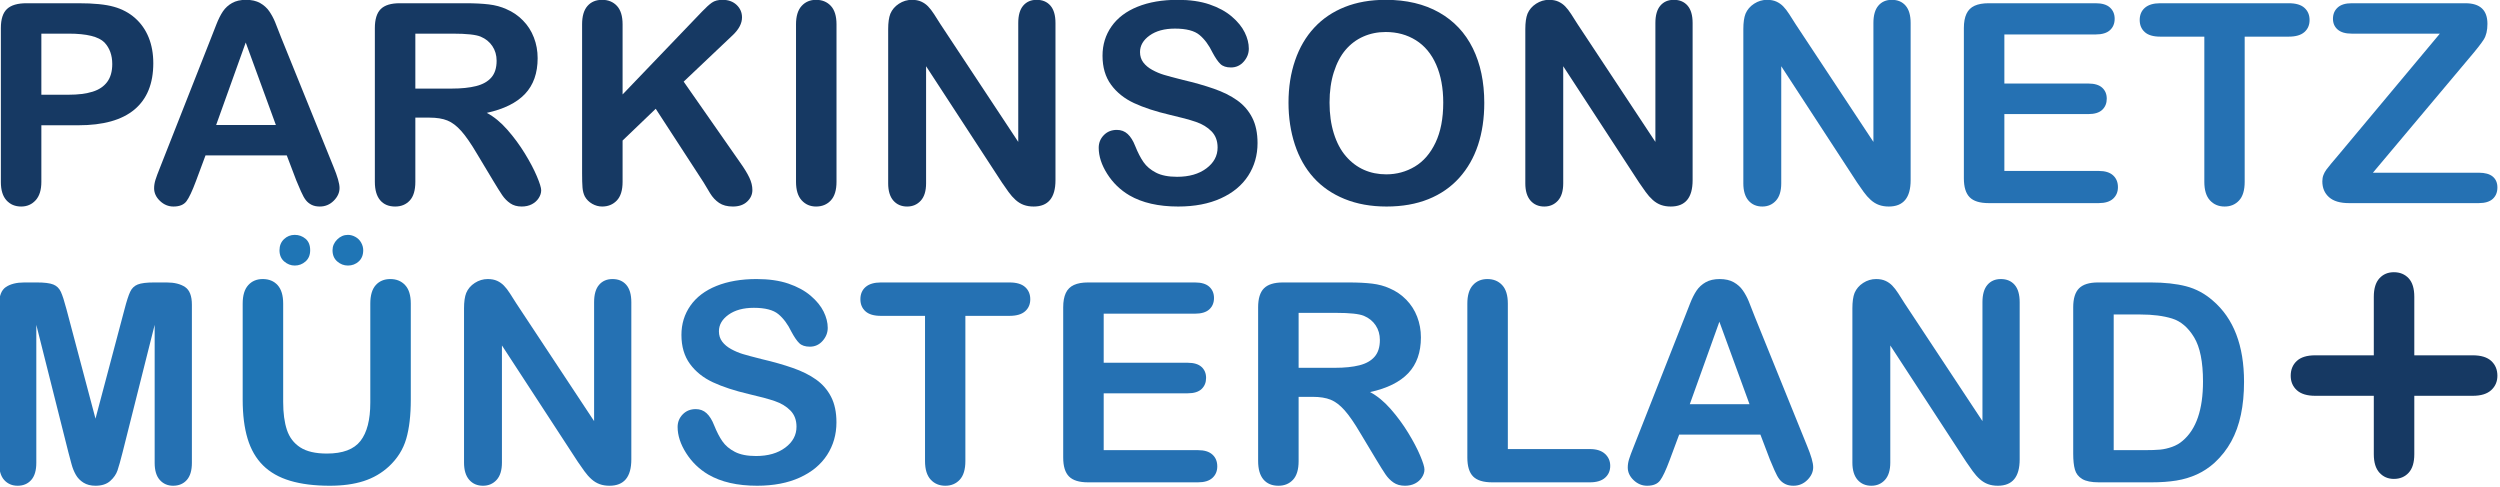 <?xml version="1.0" encoding="UTF-8" standalone="no"?>
<!DOCTYPE svg PUBLIC "-//W3C//DTD SVG 1.1//EN" "http://www.w3.org/Graphics/SVG/1.1/DTD/svg11.dtd">
<svg width="100%" height="100%" viewBox="0 0 4779 930" version="1.1" xmlns="http://www.w3.org/2000/svg" xmlns:xlink="http://www.w3.org/1999/xlink" xml:space="preserve" xmlns:serif="http://www.serif.com/" style="fill-rule:evenodd;clip-rule:evenodd;stroke-linejoin:round;stroke-miterlimit:2;">
    <g transform="matrix(1,0,0,1,-3042.1,-1001.46)">
        <g transform="matrix(1,0,0,1,-281.206,-119.331)">
            <g transform="matrix(0.737,0,0,0.737,754.419,627.39)">
                <g>
                    <g>
                        <path d="M3663.63,756.729L3592.88,756.729L3592.88,915.167L3663.63,915.167C3688.37,915.167 3709.06,912.58 3725.66,907.372C3742.31,902.198 3754.98,893.709 3763.68,881.92C3772.41,870.132 3776.77,854.698 3776.77,835.601C3776.77,812.736 3770.07,794.108 3756.62,779.716C3741.55,764.403 3710.52,756.729 3663.63,756.729ZM3689.06,994.386L3592.88,994.386L3592.88,1141.14C3592.88,1162.13 3587.95,1178.03 3578.06,1188.87C3568.13,1199.72 3555.66,1205.15 3540.54,1205.15C3524.74,1205.15 3512.02,1199.79 3502.38,1189.06C3492.71,1178.33 3487.85,1162.6 3487.85,1141.85L3487.85,742.233C3487.85,719.143 3493.18,702.632 3503.79,692.736C3514.38,682.823 3531.23,677.875 3554.36,677.875L3689.06,677.875C3728.93,677.875 3759.55,680.931 3781.01,687.059C3802.24,692.962 3820.59,702.754 3836.03,716.417C3851.46,730.097 3863.18,746.816 3871.22,766.625C3879.2,786.434 3883.21,808.726 3883.21,833.483C3883.21,886.278 3866.93,926.296 3834.43,953.535C3801.89,980.775 3753.44,994.386 3689.06,994.386Z" style="fill:rgb(22,57,99);fill-rule:nonzero;"/>
                    </g>
                    <g>
                        <path d="M4046.24,993.674L4201.14,993.674L4122.96,779.716L4046.24,993.674ZM4254.16,1137.62L4229.42,1072.53L4018.65,1072.53L3993.91,1139.02C3984.23,1164.96 3976,1182.46 3969.16,1191.54C3962.3,1200.6 3951.1,1205.15 3935.56,1205.15C3922.37,1205.15 3910.68,1200.31 3900.55,1190.65C3890.39,1180.97 3885.32,1170.01 3885.32,1157.75C3885.32,1150.69 3886.52,1143.36 3888.86,1135.83C3891.22,1128.29 3895.11,1117.81 3900.55,1104.35L4033.15,767.702C4036.92,758.049 4041.45,746.417 4046.78,732.875C4052.07,719.316 4057.73,708.049 4063.74,699.09C4069.76,690.132 4077.66,682.893 4087.45,677.354C4097.23,671.799 4109.3,669.021 4123.69,669.021C4138.29,669.021 4150.51,671.799 4160.3,677.354C4170.08,682.893 4177.98,690.011 4184,698.726C4189.97,707.459 4195.06,716.834 4199.17,726.851C4203.31,736.868 4208.57,750.254 4214.92,766.99L4350.39,1101.52C4360.96,1126.99 4366.29,1145.51 4366.29,1157.06C4366.29,1169.07 4361.26,1180.1 4351.26,1190.1C4341.22,1200.13 4329.14,1205.15 4315.01,1205.15C4306.74,1205.15 4299.68,1203.66 4293.77,1200.72C4287.91,1197.77 4282.94,1193.76 4278.95,1188.69C4274.94,1183.64 4270.61,1175.84 4266.01,1165.36C4261.45,1154.87 4257.49,1145.62 4254.16,1137.62Z" style="fill:rgb(22,57,99);fill-rule:nonzero;"/>
                    </g>
                    <g>
                        <path d="M4659.81,756.729L4562.9,756.729L4562.9,899.247L4657,899.247C4682.22,899.247 4703.42,897.059 4720.63,892.702C4737.85,888.344 4751.01,880.914 4760.07,870.427C4769.17,859.941 4773.7,845.497 4773.7,827.094C4773.7,812.736 4770.03,800.045 4762.71,789.091C4755.42,778.136 4745.28,769.941 4732.31,764.507C4720.05,759.334 4695.89,756.729 4659.81,756.729ZM4599.69,974.577L4562.9,974.577L4562.9,1141.14C4562.9,1163.07 4558.09,1179.21 4548.4,1189.58C4538.77,1199.96 4526.16,1205.15 4510.57,1205.15C4493.82,1205.15 4480.89,1199.72 4471.68,1188.87C4462.48,1178.03 4457.88,1162.13 4457.88,1141.14L4457.88,742.233C4457.88,719.611 4462.95,703.222 4473.09,693.084C4483.25,682.945 4499.62,677.875 4522.24,677.875L4693.06,677.875C4716.65,677.875 4736.79,678.882 4753.54,680.879C4770.28,682.893 4785.36,686.955 4798.77,693.084C4815.09,699.924 4829.43,709.698 4841.89,722.424C4854.44,735.15 4863.94,749.959 4870.38,766.816C4876.91,783.657 4880.11,801.538 4880.11,820.393C4880.11,859.056 4869.22,889.941 4847.41,913.032C4825.59,936.157 4792.53,952.528 4748.21,962.198C4766.84,972.094 4784.64,986.712 4801.6,1006.05C4818.56,1025.38 4833.72,1045.95 4847.05,1067.75C4860.38,1089.56 4870.75,1109.25 4878.14,1126.8C4885.61,1144.39 4889.31,1156.47 4889.31,1163.07C4889.31,1169.91 4887.14,1176.68 4882.78,1183.4C4878.44,1190.1 4872.48,1195.41 4864.95,1199.32C4857.34,1203.2 4848.65,1205.15 4838.78,1205.15C4826.96,1205.15 4817.03,1202.37 4809.06,1196.83C4801.03,1191.3 4794.13,1184.26 4788.33,1175.79C4782.57,1167.3 4774.74,1154.8 4764.84,1138.31L4722.78,1068.29C4707.66,1042.6 4694.17,1023.03 4682.29,1009.58C4670.36,996.157 4658.3,986.955 4646.01,982.007C4633.75,977.059 4618.32,974.577 4599.69,974.577Z" style="fill:rgb(22,57,99);fill-rule:nonzero;"/>
                    </g>
                    <g>
                        <path d="M5100.45,732.684L5100.45,914.455L5306.6,699.438C5316.53,689.073 5324.93,681.399 5331.89,676.452C5338.85,671.504 5348.09,669.021 5359.65,669.021C5374.74,669.021 5386.94,673.448 5396.27,682.285C5405.57,691.139 5410.21,701.92 5410.21,714.663C5410.21,729.976 5402.31,745.184 5386.54,760.271L5258.87,881.209L5405.97,1091.97C5416.34,1106.61 5424.13,1119.39 5429.32,1130.34C5434.5,1141.3 5437.1,1151.97 5437.1,1162.36C5437.1,1173.9 5432.57,1183.92 5423.47,1192.41C5414.43,1200.9 5402.1,1205.15 5386.54,1205.15C5371.91,1205.15 5360.02,1202.01 5350.82,1195.78C5341.61,1189.53 5333.85,1181.23 5327.48,1170.84C5321.09,1160.48 5315.43,1151.04 5310.52,1142.56L5186.39,951.591L5100.45,1033.99L5100.45,1141.14C5100.45,1162.84 5095.48,1178.92 5085.59,1189.4C5075.69,1199.89 5062.93,1205.15 5047.4,1205.15C5038.44,1205.15 5029.81,1202.79 5021.58,1198.08C5013.33,1193.34 5006.94,1186.99 5002.48,1178.99C4999.18,1172.39 4997.2,1164.72 4996.48,1155.98C4995.74,1147.27 4995.41,1134.65 4995.41,1118.15L4995.41,732.684C4995.41,711.469 5000.05,695.566 5009.37,684.941C5018.7,674.334 5031.37,669.021 5047.4,669.021C5063.19,669.021 5075.99,674.281 5085.78,684.768C5095.55,695.271 5100.45,711.226 5100.45,732.684Z" style="fill:rgb(22,57,99);fill-rule:nonzero;"/>
                    </g>
                    <g>
                        <path d="M5550.27,1141.14L5550.27,732.685C5550.27,711.47 5555.13,695.567 5564.77,684.942C5574.44,674.335 5586.94,669.022 5602.27,669.022C5618.05,669.022 5630.82,674.282 5640.62,684.769C5650.41,695.272 5655.3,711.227 5655.3,732.685L5655.3,1141.14C5655.3,1162.6 5650.41,1178.62 5640.62,1189.23C5630.82,1199.84 5618.05,1205.15 5602.27,1205.15C5587.16,1205.15 5574.73,1199.79 5564.94,1189.06C5555.17,1178.33 5550.27,1162.36 5550.27,1141.14Z" style="fill:rgb(22,57,99);fill-rule:nonzero;"/>
                    </g>
                    <g>
                        <path d="M5924.76,731.99L6126.7,1037.53L6126.7,729.16C6126.7,709.108 6130.98,694.09 6139.6,684.073C6148.18,674.056 6159.83,669.021 6174.43,669.021C6189.5,669.021 6201.43,674.056 6210.16,684.073C6218.86,694.09 6223.25,709.108 6223.25,729.16L6223.25,1136.89C6223.25,1182.41 6204.36,1205.15 6166.64,1205.15C6157.21,1205.15 6148.74,1203.78 6141.2,1201.07C6133.65,1198.36 6126.58,1194.07 6119.95,1188.17C6113.35,1182.27 6107.23,1175.39 6101.58,1167.49C6095.92,1159.59 6090.26,1151.5 6084.62,1143.26L5887.64,841.261L5887.64,1145.01C5887.64,1164.82 5883.04,1179.82 5873.84,1189.94C5864.65,1200.06 5852.85,1205.15 5838.49,1205.15C5823.63,1205.15 5811.7,1200.01 5802.76,1189.77C5793.81,1179.51 5789.31,1164.59 5789.31,1145.01L5789.31,745.063C5789.31,728.084 5791.2,714.768 5794.97,705.115C5799.46,694.49 5806.9,685.827 5817.26,679.108C5827.62,672.406 5838.82,669.021 5850.85,669.021C5860.28,669.021 5868.35,670.566 5875.07,673.639C5881.81,676.695 5887.68,680.827 5892.75,686C5897.83,691.191 5903.01,697.91 5908.34,706.156C5913.63,714.42 5919.1,723.031 5924.76,731.99Z" style="fill:rgb(22,57,99);fill-rule:nonzero;"/>
                    </g>
                    <g>
                        <path d="M6747.35,1040.69C6747.35,1072.06 6739.28,1100.24 6723.15,1125.22C6706.99,1150.22 6683.34,1169.77 6652.21,1183.92C6621.12,1198.09 6584.19,1205.15 6541.53,1205.15C6490.39,1205.15 6448.17,1195.48 6414.94,1176.16C6391.34,1162.24 6372.21,1143.68 6357.45,1120.45C6342.73,1097.24 6335.39,1074.65 6335.39,1052.72C6335.39,1040 6339.8,1029.09 6348.62,1020.01C6357.45,1010.95 6368.72,1006.4 6382.38,1006.4C6393.48,1006.4 6402.87,1009.94 6410.51,1017.01C6418.17,1024.08 6424.73,1034.58 6430.16,1048.49C6436.76,1065 6443.86,1078.78 6451.53,1089.86C6459.19,1100.95 6469.99,1110.08 6483.91,1117.25C6497.78,1124.46 6516.08,1128.05 6538.7,1128.05C6569.83,1128.05 6595.09,1120.81 6614.56,1106.3C6634.02,1091.8 6643.74,1073.71 6643.74,1052.03C6643.74,1034.81 6638.48,1020.85 6628.01,1010.12C6617.49,999.388 6603.95,991.193 6587.33,985.534C6570.7,979.874 6548.5,973.867 6520.65,967.513C6483.43,958.798 6452.23,948.589 6427.14,936.923C6402.04,925.238 6382.11,909.336 6367.38,889.162C6352.63,869.023 6345.28,843.971 6345.28,814.023C6345.28,785.499 6353.03,760.169 6368.62,737.999C6384.17,715.846 6406.67,698.797 6436.13,686.905C6465.63,674.995 6500.28,669.023 6540.11,669.023C6571.93,669.023 6599.49,672.981 6622.71,680.881C6645.91,688.78 6665.2,699.283 6680.53,712.356C6695.86,725.447 6707.06,739.179 6714.12,753.554C6721.19,767.929 6724.73,781.957 6724.73,795.638C6724.73,808.138 6720.32,819.388 6711.47,829.405C6702.63,839.422 6691.6,844.44 6678.37,844.44C6666.38,844.44 6657.21,841.436 6650.98,835.412C6644.75,829.405 6637.98,819.561 6630.65,805.881C6621.22,786.332 6609.92,771.054 6596.69,760.082C6583.5,749.127 6562.3,743.658 6533.04,743.658C6505.94,743.658 6484.09,749.613 6467.45,761.506C6450.82,773.415 6442.52,787.738 6442.52,804.475C6442.52,814.856 6445.34,823.797 6451,831.367C6456.65,838.902 6464.45,845.395 6474.33,850.811C6484.23,856.228 6494.28,860.464 6504.42,863.52C6514.54,866.61 6531.27,871.089 6554.61,876.975C6583.86,883.797 6610.32,891.367 6634.02,899.613C6657.71,907.843 6677.87,917.877 6694.47,929.666C6711.1,941.454 6724.09,956.367 6733.39,974.388C6742.72,992.443 6747.35,1014.53 6747.35,1040.69Z" style="fill:rgb(22,57,99);fill-rule:nonzero;"/>
                    </g>
                    <g>
                        <path d="M7229.02,935.671C7229.02,897.719 7222.89,864.837 7210.64,837.007C7198.4,809.195 7180.88,788.153 7158.12,773.882C7135.36,759.611 7109.26,752.493 7079.8,752.493C7058.83,752.493 7039.44,756.452 7021.64,764.334C7003.81,772.233 6988.52,783.743 6975.65,798.813C6962.82,813.9 6952.67,833.17 6945.24,856.643C6937.81,880.098 6934.11,906.434 6934.11,935.671C6934.11,965.15 6937.81,991.782 6945.24,1015.6C6952.67,1039.4 6963.13,1059.16 6976.69,1074.84C6990.25,1090.51 7005.84,1102.23 7023.38,1110.01C7040.95,1117.81 7060.24,1121.68 7081.23,1121.68C7108.08,1121.68 7132.79,1114.98 7155.31,1101.52C7177.81,1088.08 7195.74,1067.36 7209.06,1039.28C7222.39,1011.23 7229.02,976.695 7229.02,935.671ZM7079.8,669.021C7133.55,669.021 7179.7,679.941 7218.26,701.729C7256.78,723.552 7285.95,754.559 7305.77,794.75C7325.57,834.941 7335.46,882.146 7335.46,936.365C7335.46,976.452 7330.06,1012.88 7319.23,1045.65C7308.34,1078.43 7292.08,1106.83 7270.41,1130.88C7248.73,1154.92 7222.09,1173.33 7190.5,1186.05C7158.88,1198.78 7122.72,1205.15 7081.9,1205.15C7041.35,1205.15 7005.08,1198.61 6973,1185.51C6940.93,1172.44 6914.18,1153.99 6892.72,1130.18C6871.26,1106.37 6855.06,1077.72 6844.09,1044.25C6833.13,1010.76 6827.67,974.577 6827.67,935.671C6827.67,895.827 6833.36,859.282 6844.8,826.052C6856.23,792.788 6872.79,764.507 6894.51,741.174C6916.17,717.823 6942.6,699.976 6973.73,687.597C7004.82,675.219 7040.2,669.021 7079.8,669.021Z" style="fill:rgb(22,57,99);fill-rule:nonzero;"/>
                    </g>
                    <g>
                        <path d="M7577.33,731.99L7779.28,1037.53L7779.28,729.16C7779.28,709.108 7783.56,694.09 7792.17,684.073C7800.77,674.056 7812.4,669.021 7827.02,669.021C7842.09,669.021 7854.02,674.056 7862.75,684.073C7871.45,694.09 7875.84,709.108 7875.84,729.16L7875.84,1136.89C7875.84,1182.41 7856.95,1205.15 7819.22,1205.15C7809.8,1205.15 7801.31,1203.78 7793.77,1201.07C7786.24,1198.36 7779.17,1194.07 7772.54,1188.17C7765.94,1182.27 7759.81,1175.39 7754.17,1167.49C7748.51,1159.59 7742.85,1151.5 7737.21,1143.26L7540.23,841.261L7540.23,1145.01C7540.23,1164.82 7535.63,1179.82 7526.41,1189.94C7517.24,1200.06 7505.44,1205.15 7491.08,1205.15C7476.22,1205.15 7464.29,1200.01 7455.35,1189.77C7446.39,1179.51 7441.9,1164.59 7441.9,1145.01L7441.9,745.063C7441.9,728.084 7443.79,714.768 7447.56,705.115C7452.05,694.49 7459.48,685.827 7469.85,679.108C7480.21,672.406 7491.41,669.021 7503.44,669.021C7512.87,669.021 7520.94,670.566 7527.64,673.639C7534.4,676.695 7540.26,680.827 7545.33,686C7550.4,691.191 7555.59,697.91 7560.92,706.156C7566.2,714.42 7571.69,723.031 7577.33,731.99Z" style="fill:rgb(22,57,99);fill-rule:nonzero;"/>
                    </g>
                    <g>
                        <path d="M8142.84,731.99L8344.78,1037.53L8344.78,729.16C8344.78,709.108 8349.06,694.09 8357.67,684.073C8366.26,674.056 8377.91,669.021 8392.51,669.021C8407.58,669.021 8419.51,674.056 8428.24,684.073C8436.92,694.09 8441.33,709.108 8441.33,729.16L8441.33,1136.89C8441.33,1182.41 8422.44,1205.15 8384.7,1205.15C8375.29,1205.15 8366.8,1203.78 8359.28,1201.07C8351.73,1198.36 8344.65,1194.07 8338.03,1188.17C8331.43,1182.27 8325.31,1175.39 8319.65,1167.49C8314,1159.59 8308.34,1151.5 8302.68,1143.26L8105.72,841.261L8105.72,1145.01C8105.72,1164.82 8101.12,1179.82 8091.92,1189.94C8082.74,1200.06 8070.93,1205.15 8056.57,1205.15C8041.71,1205.15 8029.8,1200.01 8020.84,1189.77C8011.89,1179.51 8007.39,1164.59 8007.39,1145.01L8007.39,745.063C8007.39,728.084 8009.28,714.768 8013.05,705.115C8017.55,694.49 8024.98,685.827 8035.34,679.108C8045.7,672.406 8056.9,669.021 8068.93,669.021C8078.36,669.021 8086.43,670.566 8093.15,673.639C8099.89,676.695 8105.76,680.827 8110.83,686C8115.91,691.191 8121.09,697.91 8126.42,706.156C8131.71,714.42 8137.18,723.031 8142.84,731.99Z" style="fill:rgb(37,113,179);fill-rule:nonzero;"/>
                    </g>
                    <g>
                        <path d="M8921.03,758.847L8684.43,758.847L8684.43,886.157L8902.28,886.157C8918.31,886.157 8930.27,889.768 8938.17,896.955C8946.07,904.16 8950.02,913.622 8950.02,925.427C8950.02,937.198 8946.13,946.816 8938.36,954.247C8930.56,961.66 8918.57,965.375 8902.28,965.375L8684.43,965.375L8684.43,1112.84L8929.14,1112.84C8945.67,1112.84 8958.1,1116.68 8966.48,1124.35C8974.85,1132.01 8979.02,1142.2 8979.02,1154.92C8979.02,1167.18 8974.85,1177.15 8966.48,1184.82C8958.1,1192.48 8945.67,1196.3 8929.14,1196.3L8643.77,1196.3C8620.91,1196.3 8604.45,1191.23 8594.45,1181.11C8584.4,1170.97 8579.4,1154.58 8579.4,1131.94L8579.4,742.233C8579.4,727.146 8581.66,714.82 8586.15,705.271C8590.6,695.74 8597.63,688.778 8607.16,684.42C8616.74,680.045 8628.91,677.875 8643.77,677.875L8921.03,677.875C8937.77,677.875 8950.2,681.59 8958.32,689.021C8966.48,696.452 8970.53,706.156 8970.53,718.188C8970.53,730.445 8966.48,740.288 8958.32,747.719C8950.2,755.15 8937.77,758.847 8921.03,758.847Z" style="fill:rgb(37,113,179);fill-rule:nonzero;"/>
                    </g>
                    <g>
                        <path d="M9422.33,764.507L9307.76,764.507L9307.76,1141.14C9307.76,1162.84 9302.94,1178.92 9293.27,1189.4C9283.6,1199.89 9271.1,1205.15 9255.8,1205.15C9240.21,1205.15 9227.52,1199.84 9217.78,1189.23C9207.99,1178.62 9203.09,1162.6 9203.09,1141.14L9203.09,764.507L9088.49,764.507C9070.59,764.507 9057.26,760.566 9048.56,752.667C9039.83,744.768 9035.47,734.334 9035.47,721.365C9035.47,707.927 9040,697.32 9049.07,689.542C9058.16,681.764 9071.29,677.875 9088.49,677.875L9422.33,677.875C9440.49,677.875 9454,681.868 9462.85,689.906C9471.69,697.91 9476.08,708.413 9476.08,721.365C9476.08,734.334 9471.62,744.768 9462.66,752.667C9453.68,760.566 9440.26,764.507 9422.33,764.507Z" style="fill:rgb(37,113,179);fill-rule:nonzero;"/>
                    </g>
                    <g>
                        <path d="M9547.73,1075.36L9814,756.731L9585.19,756.731C9569.19,756.731 9557.07,753.207 9548.96,746.124C9540.8,739.058 9536.74,729.735 9536.74,718.19C9536.74,706.158 9540.8,696.454 9548.96,689.023C9557.07,681.592 9569.19,677.877 9585.19,677.877L9880.14,677.877C9918.34,677.877 9937.4,695.672 9937.4,731.28C9937.4,748.242 9934.26,761.818 9927.87,771.94C9921.5,782.096 9908.67,798.468 9889.31,821.106L9640.37,1117.44L9914.8,1117.44C9931.06,1117.44 9943.2,1120.81 9951.22,1127.51C9959.22,1134.23 9963.25,1143.61 9963.25,1155.64C9963.25,1168.14 9959.22,1178.03 9951.22,1185.34C9943.2,1192.65 9931.06,1196.3 9914.8,1196.3L9578.13,1196.3C9555.26,1196.3 9538.06,1191.18 9526.5,1180.92C9514.93,1170.65 9509.17,1156.92 9509.17,1139.74C9509.17,1133.83 9510.11,1128.4 9512,1123.45C9513.88,1118.5 9516.41,1113.85 9519.6,1109.49C9522.8,1105.12 9527.21,1099.6 9532.87,1092.86C9538.53,1086.14 9543.49,1080.31 9547.73,1075.36Z" style="fill:rgb(37,113,179);fill-rule:nonzero;"/>
                    </g>
                </g>
            </g>
        </g>
        <g transform="matrix(1,0,0,1,-281.206,-119.331)">
            <g transform="matrix(0.737,0,0,0.737,754.419,627.39)">
                <g>
                    <g>
                        <path d="M3662.9,1842.37L3579.79,1512.07L3579.79,1869.96C3579.79,1889.75 3575.37,1904.61 3566.53,1914.51C3557.73,1924.42 3545.97,1929.37 3531.37,1929.37C3517.21,1929.37 3505.68,1924.47 3496.68,1914.7C3487.74,1904.9 3483.28,1889.99 3483.28,1869.96L3483.28,1459.73C3483.28,1437.11 3489.15,1421.85 3500.92,1413.95C3512.74,1406.05 3528.65,1402.09 3548.7,1402.09L3581.2,1402.09C3600.78,1402.09 3614.98,1403.86 3623.82,1407.4C3632.67,1410.95 3639.24,1417.3 3643.47,1426.5C3647.71,1435.68 3652.53,1450.65 3657.97,1471.41L3733.28,1755.37L3808.63,1471.41C3814.01,1450.65 3818.86,1435.68 3823.13,1426.5C3827.35,1417.3 3833.89,1410.95 3842.73,1407.4C3851.58,1403.86 3865.78,1402.09 3885.33,1402.09L3917.9,1402.09C3937.9,1402.09 3953.82,1406.05 3965.63,1413.95C3977.41,1421.85 3983.32,1437.11 3983.32,1459.73L3983.32,1869.96C3983.32,1889.75 3978.89,1904.61 3970.05,1914.51C3961.22,1924.42 3949.36,1929.37 3934.5,1929.37C3920.57,1929.37 3909.17,1924.42 3900.21,1914.51C3891.22,1904.61 3886.75,1889.75 3886.75,1869.96L3886.75,1512.07L3803.66,1842.37C3798.23,1863.83 3793.8,1879.58 3790.4,1889.58C3787,1899.61 3780.68,1908.74 3771.48,1916.99C3762.28,1925.23 3749.55,1929.37 3733.28,1929.37C3721.03,1929.37 3710.66,1926.73 3702.15,1921.41C3693.66,1916.1 3687.07,1909.33 3682.36,1901.09C3677.64,1892.82 3673.91,1883.69 3671.23,1873.65C3668.51,1863.64 3665.73,1853.22 3662.9,1842.37Z" style="fill:rgb(37,113,179);fill-rule:nonzero;"/>
                    </g>
                    <g>
                        <path d="M4388.08,1278.67C4394.68,1278.67 4401.15,1280.46 4407.51,1283.98C4413.88,1287.52 4418.84,1292.47 4422.37,1298.84C4425.91,1305.21 4427.7,1311.8 4427.7,1318.62C4427.7,1330.89 4423.78,1340.55 4416.01,1347.65C4408.24,1354.71 4398.91,1358.24 4388.08,1358.24C4377.68,1358.24 4368.43,1354.71 4360.32,1347.65C4352.16,1340.55 4348.1,1330.89 4348.1,1318.62C4348.1,1308.03 4352.12,1298.72 4360.13,1290.7C4368.15,1282.7 4377.45,1278.67 4388.08,1278.67ZM4250.15,1358.24C4240.02,1358.24 4230.89,1354.71 4222.73,1347.65C4214.62,1340.55 4210.53,1330.89 4210.53,1318.62C4210.53,1306.85 4214.43,1297.25 4222.19,1289.82C4229.99,1282.39 4239.3,1278.67 4250.15,1278.67C4260.75,1278.67 4270.08,1282.06 4278.08,1288.76C4286.08,1295.48 4290.11,1305.44 4290.11,1318.62C4290.11,1330.89 4286.08,1340.55 4278.08,1347.65C4270.08,1354.71 4260.75,1358.24 4250.15,1358.24ZM4115.06,1706.22L4115.06,1456.92C4115.06,1435.68 4119.85,1419.78 4129.38,1409.16C4138.95,1398.57 4151.48,1393.25 4167.04,1393.25C4183.31,1393.25 4196.2,1398.57 4205.77,1409.16C4215.3,1419.78 4220.09,1435.68 4220.09,1456.92L4220.09,1711.88C4220.09,1740.88 4223.32,1765.09 4229.8,1784.54C4236.29,1804.02 4247.78,1819.11 4264.31,1829.83C4280.81,1840.56 4303.88,1845.89 4333.6,1845.89C4374.62,1845.89 4403.62,1835.01 4420.58,1813.18C4437.58,1791.4 4446.07,1758.32 4446.07,1714L4446.07,1456.92C4446.07,1435.46 4450.77,1419.49 4460.2,1409C4469.62,1398.5 4482.23,1393.25 4498.05,1393.25C4513.84,1393.25 4526.64,1398.5 4536.41,1409C4546.2,1419.49 4551.1,1435.46 4551.1,1456.92L4551.1,1706.22C4551.1,1746.78 4547.14,1780.62 4539.24,1807.72C4531.34,1834.85 4516.45,1858.64 4494.52,1879.16C4475.63,1896.61 4453.7,1909.33 4428.74,1917.33C4403.74,1925.36 4374.52,1929.37 4341.03,1929.37C4301.2,1929.37 4266.88,1925.06 4238.15,1916.47C4209.36,1907.86 4185.91,1894.54 4167.77,1876.48C4149.61,1858.46 4136.26,1835.37 4127.78,1807.19C4119.3,1779.02 4115.06,1745.37 4115.06,1706.22Z" style="fill:rgb(31,117,181);fill-rule:nonzero;"/>
                    </g>
                    <g>
                        <path d="M4824.62,1456.21L5026.56,1761.75L5026.56,1453.38C5026.56,1433.35 5030.84,1418.31 5039.46,1408.29C5048.04,1398.28 5059.69,1393.26 5074.29,1393.26C5089.36,1393.26 5101.29,1398.28 5110.02,1408.29C5118.72,1418.31 5123.11,1433.35 5123.11,1453.38L5123.11,1861.11C5123.11,1906.63 5104.22,1929.37 5066.49,1929.37C5057.07,1929.37 5048.6,1928.02 5041.06,1925.29C5033.51,1922.6 5026.44,1918.29 5019.81,1912.39C5013.21,1906.51 5007.09,1899.61 5001.44,1891.71C4995.78,1883.82 4990.12,1875.72 4984.48,1867.5L4787.5,1565.48L4787.5,1869.25C4787.5,1889.06 4782.9,1904.04 4773.73,1914.16C4764.52,1924.3 4752.71,1929.37 4738.35,1929.37C4723.49,1929.37 4711.56,1924.25 4702.62,1913.99C4693.66,1903.73 4689.17,1888.82 4689.17,1869.25L4689.17,1469.3C4689.17,1452.3 4691.06,1438.99 4694.86,1429.34C4699.32,1418.71 4706.76,1410.05 4717.12,1403.33C4727.48,1396.63 4738.72,1393.26 4750.71,1393.26C4760.14,1393.26 4768.21,1394.8 4774.97,1397.86C4781.67,1400.91 4787.54,1405.05 4792.61,1410.24C4797.69,1415.41 4802.9,1422.15 4808.2,1430.38C4813.49,1438.64 4818.96,1447.25 4824.62,1456.21Z" style="fill:rgb(37,113,179);fill-rule:nonzero;"/>
                    </g>
                    <g>
                        <path d="M5655.14,1764.92C5655.14,1796.29 5647.07,1824.49 5630.94,1849.43C5614.78,1874.43 5591.15,1894 5560,1908.15C5528.91,1922.3 5491.98,1929.36 5449.32,1929.36C5398.18,1929.36 5355.96,1919.71 5322.73,1900.37C5299.13,1886.45 5280,1867.91 5265.24,1844.66C5250.54,1821.45 5243.18,1798.88 5243.18,1776.95C5243.18,1764.21 5247.61,1753.32 5256.41,1744.24C5265.24,1735.16 5276.51,1730.61 5290.18,1730.61C5301.27,1730.61 5310.66,1734.16 5318.3,1741.24C5325.96,1748.31 5332.52,1758.79 5337.95,1772.72C5344.55,1789.21 5351.65,1803.01 5359.34,1814.09C5366.98,1825.16 5377.78,1834.3 5391.7,1841.48C5405.57,1848.67 5423.87,1852.28 5446.49,1852.28C5477.62,1852.28 5502.88,1845.02 5522.35,1830.51C5541.81,1816.03 5551.53,1797.94 5551.53,1776.24C5551.53,1759.03 5546.27,1745.08 5535.8,1734.33C5525.28,1723.6 5511.74,1715.41 5495.14,1709.75C5478.49,1704.1 5456.29,1698.08 5428.44,1691.73C5391.23,1683.01 5360.02,1672.8 5334.95,1661.13C5309.83,1649.47 5289.9,1633.55 5275.18,1613.39C5260.44,1593.24 5253.07,1568.18 5253.07,1538.24C5253.07,1509.71 5260.82,1484.38 5276.41,1462.21C5291.96,1440.06 5314.46,1423.03 5343.93,1411.12C5373.44,1399.21 5408.07,1393.25 5447.92,1393.25C5479.72,1393.25 5507.28,1397.19 5530.51,1405.09C5553.7,1413.01 5572.99,1423.5 5588.32,1436.57C5603.65,1449.66 5614.85,1463.39 5621.91,1477.77C5628.98,1492.16 5632.54,1506.19 5632.54,1519.87C5632.54,1532.35 5628.11,1543.6 5619.27,1553.62C5610.42,1563.63 5599.41,1568.67 5586.18,1568.67C5574.19,1568.67 5565,1565.65 5558.77,1559.64C5552.54,1553.62 5545.77,1543.77 5538.44,1530.09C5529.01,1510.54 5517.71,1495.27 5504.48,1484.31C5491.29,1473.34 5470.09,1467.87 5440.84,1467.87C5413.73,1467.87 5391.88,1473.83 5375.24,1485.72C5358.61,1497.63 5350.31,1511.97 5350.31,1528.69C5350.31,1539.07 5353.14,1548.03 5358.79,1555.58C5364.45,1563.11 5372.24,1569.61 5382.14,1575.02C5392.03,1580.44 5402.07,1584.68 5412.21,1587.75C5422.33,1590.82 5439.06,1595.3 5462.41,1601.19C5491.65,1608.03 5518.11,1615.58 5541.81,1623.83C5565.52,1632.07 5585.66,1642.09 5602.26,1653.89C5618.91,1665.67 5631.88,1680.58 5641.18,1698.62C5650.51,1716.66 5655.14,1738.76 5655.14,1764.92Z" style="fill:rgb(37,113,179);fill-rule:nonzero;"/>
                    </g>
                    <g>
                        <path d="M6104.12,1488.73L5989.55,1488.73L5989.55,1865.36C5989.55,1887.06 5984.74,1903.16 5975.06,1913.63C5965.39,1924.11 5952.89,1929.37 5937.59,1929.37C5922,1929.37 5909.31,1924.06 5899.57,1913.47C5889.78,1902.84 5884.88,1886.82 5884.88,1865.36L5884.88,1488.73L5770.28,1488.73C5752.38,1488.73 5739.05,1484.79 5730.35,1476.89C5721.62,1469.01 5717.26,1458.57 5717.26,1445.59C5717.26,1432.17 5721.79,1421.54 5730.86,1413.76C5739.95,1406 5753.08,1402.1 5770.28,1402.1L6104.12,1402.1C6122.28,1402.1 6135.79,1406.11 6144.64,1414.13C6153.48,1422.15 6157.87,1432.64 6157.87,1445.59C6157.87,1458.57 6153.41,1469.01 6144.45,1476.89C6135.47,1484.79 6122.05,1488.73 6104.12,1488.73Z" style="fill:rgb(37,113,179);fill-rule:nonzero;"/>
                    </g>
                    <g>
                        <path d="M6584.92,1483.08L6348.32,1483.08L6348.32,1610.37L6566.17,1610.37C6582.19,1610.37 6594.16,1613.98 6602.06,1621.17C6609.95,1628.38 6613.91,1637.86 6613.91,1649.64C6613.91,1661.43 6610.02,1671.03 6602.23,1678.46C6594.45,1685.89 6582.45,1689.61 6566.17,1689.61L6348.32,1689.61L6348.32,1837.06L6593.03,1837.06C6609.56,1837.06 6621.99,1840.91 6630.35,1848.58C6638.74,1856.22 6642.91,1866.41 6642.91,1879.16C6642.91,1891.4 6638.74,1901.36 6630.35,1909.04C6621.99,1916.69 6609.56,1920.53 6593.03,1920.53L6307.66,1920.53C6284.78,1920.53 6268.34,1915.44 6258.34,1905.32C6248.29,1895.2 6243.29,1878.79 6243.29,1856.15L6243.29,1466.47C6243.29,1451.36 6245.55,1439.04 6250.02,1429.49C6254.49,1419.95 6261.52,1413.01 6271.05,1408.64C6280.61,1404.26 6292.8,1402.09 6307.66,1402.09L6584.92,1402.09C6601.66,1402.09 6614.09,1405.81 6622.21,1413.24C6630.35,1420.67 6634.42,1430.37 6634.42,1442.42C6634.42,1454.66 6630.35,1464.5 6622.21,1471.93C6614.09,1479.37 6601.66,1483.08 6584.92,1483.08Z" style="fill:rgb(37,113,179);fill-rule:nonzero;"/>
                    </g>
                    <g>
                        <path d="M6950.79,1480.97L6853.9,1480.97L6853.9,1623.47L6947.96,1623.47C6973.19,1623.47 6994.42,1621.3 7011.64,1616.92C7028.81,1612.59 7041.97,1605.15 7051.03,1594.65C7060.13,1584.16 7064.66,1569.72 7064.66,1551.34C7064.66,1536.96 7061,1524.27 7053.71,1513.31C7046.4,1502.36 7036.24,1494.18 7023.31,1488.73C7011.02,1483.56 6986.85,1480.97 6950.79,1480.97ZM6890.65,1698.8L6853.9,1698.8L6853.9,1865.36C6853.9,1887.29 6849.05,1903.44 6839.4,1913.8C6829.73,1924.2 6817.13,1929.37 6801.57,1929.37C6784.84,1929.37 6771.85,1923.94 6762.65,1913.11C6753.48,1902.27 6748.88,1886.35 6748.88,1865.36L6748.88,1466.47C6748.88,1443.84 6753.91,1427.45 6764.05,1417.31C6774.21,1407.17 6790.6,1402.1 6813.24,1402.1L6984.02,1402.1C7007.61,1402.1 7027.77,1403.12 7044.51,1405.1C7061.24,1407.12 7076.33,1411.18 7089.77,1417.31C7106.05,1424.15 7120.39,1433.92 7132.91,1446.66C7145.41,1459.39 7154.9,1474.18 7161.38,1491.04C7167.87,1507.9 7171.1,1525.76 7171.1,1544.62C7171.1,1583.28 7160.18,1614.18 7138.41,1637.26C7116.59,1660.38 7083.5,1676.77 7039.21,1686.42C7057.8,1696.32 7075.63,1710.94 7092.6,1730.28C7109.56,1749.62 7124.71,1770.17 7138.05,1791.98C7151.35,1813.8 7161.74,1833.47 7169.14,1851.06C7176.57,1868.61 7180.3,1880.69 7180.3,1887.29C7180.3,1894.13 7178.13,1900.9 7173.74,1907.64C7169.4,1914.34 7163.45,1919.65 7155.91,1923.54C7148.34,1927.43 7139.64,1929.37 7129.75,1929.37C7117.93,1929.37 7108.03,1926.6 7100.03,1921.06C7092.02,1915.54 7085.1,1908.51 7079.33,1900.02C7073.57,1891.54 7065.7,1879.03 7055.81,1862.55L7013.74,1792.52C6998.65,1766.82 6985.15,1747.26 6973.26,1733.82C6961.33,1720.38 6949.26,1711.18 6937.01,1706.23C6924.73,1701.28 6909.28,1698.8 6890.65,1698.8Z" style="fill:rgb(37,113,179);fill-rule:nonzero;"/>
                    </g>
                    <g>
                        <path d="M7396.57,1456.92L7396.57,1834.23L7609.45,1834.23C7626.41,1834.23 7639.42,1838.36 7648.52,1846.61C7657.58,1854.87 7662.14,1865.24 7662.14,1877.74C7662.14,1890.46 7657.65,1900.79 7648.71,1908.67C7639.71,1916.57 7626.62,1920.53 7609.45,1920.53L7355.89,1920.53C7332.99,1920.53 7316.57,1915.44 7306.53,1905.32C7296.53,1895.2 7291.53,1878.8 7291.53,1856.16L7291.53,1456.92C7291.53,1435.69 7296.28,1419.79 7305.84,1409.16C7315.37,1398.57 7327.96,1393.26 7343.5,1393.26C7359.31,1393.26 7372.09,1398.5 7381.88,1409C7391.67,1419.49 7396.57,1435.46 7396.57,1456.92Z" style="fill:rgb(37,113,179);fill-rule:nonzero;"/>
                    </g>
                    <g>
                        <path d="M7868.51,1717.89L8023.41,1717.89L7945.26,1503.93L7868.51,1717.89ZM8076.46,1861.83L8051.7,1796.76L7840.92,1796.76L7816.17,1863.24C7806.5,1889.17 7798.27,1906.67 7791.43,1915.76C7784.57,1924.82 7773.41,1929.37 7757.82,1929.37C7744.64,1929.37 7732.95,1924.52 7722.82,1914.87C7712.66,1905.2 7707.62,1894.23 7707.62,1881.99C7707.62,1874.92 7708.79,1867.6 7711.15,1860.06C7713.49,1852.51 7717.42,1842.02 7722.82,1828.6L7855.42,1491.92C7859.19,1482.27 7863.75,1470.65 7869.05,1457.09C7874.34,1443.53 7880,1432.27 7886.01,1423.31C7892.03,1414.37 7899.93,1407.11 7909.71,1401.57C7919.5,1396.02 7931.57,1393.26 7945.96,1393.26C7960.56,1393.26 7972.78,1396.02 7982.56,1401.57C7992.35,1407.11 8000.25,1414.23 8006.27,1422.96C8012.28,1431.69 8017.35,1441.05 8021.44,1451.07C8025.58,1461.1 8030.84,1474.47 8037.21,1491.21L8172.66,1825.76C8183.23,1851.21 8188.56,1869.73 8188.56,1881.28C8188.56,1893.29 8183.56,1904.33 8173.53,1914.33C8163.53,1924.35 8151.41,1929.37 8137.28,1929.37C8129.01,1929.37 8121.95,1927.87 8116.08,1924.94C8110.18,1921.99 8105.21,1918 8101.22,1912.91C8097.19,1907.86 8092.89,1900.06 8088.32,1889.58C8083.72,1879.11 8079.76,1869.84 8076.46,1861.83Z" style="fill:rgb(37,113,179);fill-rule:nonzero;"/>
                    </g>
                    <g>
                        <path d="M8425.67,1456.21L8627.61,1761.75L8627.61,1453.38C8627.61,1433.35 8631.89,1418.31 8640.51,1408.29C8649.11,1398.28 8660.74,1393.26 8675.34,1393.26C8690.43,1393.26 8702.34,1398.28 8711.09,1408.29C8719.78,1418.31 8724.16,1433.35 8724.16,1453.38L8724.16,1861.11C8724.16,1906.63 8705.29,1929.37 8667.55,1929.37C8658.14,1929.37 8649.65,1928.02 8642.11,1925.29C8634.58,1922.6 8627.51,1918.29 8620.88,1912.39C8614.28,1906.51 8608.15,1899.61 8602.49,1891.71C8596.83,1883.82 8591.19,1875.72 8585.53,1867.5L8388.55,1565.48L8388.55,1869.25C8388.55,1889.06 8383.93,1904.04 8374.75,1914.16C8365.58,1924.3 8353.76,1929.37 8339.4,1929.37C8324.56,1929.37 8312.63,1924.25 8303.67,1913.99C8294.73,1903.73 8290.24,1888.82 8290.24,1869.25L8290.24,1469.3C8290.24,1452.3 8292.11,1438.99 8295.86,1429.34C8300.38,1418.71 8307.81,1410.05 8318.15,1403.33C8328.53,1396.63 8339.72,1393.26 8351.75,1393.26C8361.19,1393.26 8369.28,1394.8 8375.98,1397.86C8382.72,1400.91 8388.59,1405.05 8393.66,1410.24C8398.74,1415.41 8403.92,1422.15 8409.25,1430.38C8414.54,1438.64 8420.01,1447.25 8425.67,1456.21Z" style="fill:rgb(37,113,179);fill-rule:nonzero;"/>
                    </g>
                    <g>
                        <path d="M8968.03,1485.2L8968.03,1837.06L9047.6,1837.06C9065.03,1837.06 9078.72,1836.61 9088.62,1835.65C9098.52,1834.71 9108.76,1832.35 9119.38,1828.6C9130.01,1824.8 9139.18,1819.51 9146.97,1812.67C9182.08,1782.96 9199.66,1731.82 9199.66,1659.18C9199.66,1608.03 9191.94,1569.71 9176.5,1544.26C9161.07,1518.79 9142.01,1502.6 9119.38,1495.63C9096.73,1488.67 9069.4,1485.2 9037.34,1485.2L8968.03,1485.2ZM8927.37,1402.09L9064.23,1402.09C9099.82,1402.09 9130.32,1405.39 9155.81,1411.99C9181.24,1418.6 9204.37,1430.98 9225.1,1449.14C9279.11,1495.34 9306.1,1565.6 9306.1,1659.89C9306.1,1691.02 9303.4,1719.44 9297.94,1745.13C9292.54,1770.83 9284.18,1793.99 9272.87,1814.61C9261.52,1835.25 9247.02,1853.69 9229.35,1869.96C9215.46,1882.46 9200.24,1892.48 9183.76,1900.01C9167.23,1907.56 9149.51,1912.86 9130.51,1915.93C9111.55,1919 9090.13,1920.53 9066.33,1920.53L8929.47,1920.53C8910.37,1920.53 8895.98,1917.65 8886.35,1911.87C8876.68,1906.09 8870.36,1897.94 8867.42,1887.46C8864.45,1876.99 8863.01,1863.36 8863.01,1846.61L8863.01,1466.47C8863.01,1443.83 8868.08,1427.44 8878.19,1417.3C8888.34,1407.16 8904.71,1402.09 8927.37,1402.09Z" style="fill:rgb(37,113,179);fill-rule:nonzero;"/>
                    </g>
                </g>
            </g>
        </g>
        <g transform="matrix(1,0,0,1,-281.206,-119.331)">
            <g transform="matrix(0.737,0,0,0.737,754.419,627.39)">
                <g>
                    <path d="M9947.33,1605.74C9936.72,1595.97 9920.7,1591.07 9899.24,1591.07L9747.71,1591.07L9747.71,1439.18C9747.71,1417.72 9742.82,1401.76 9733.02,1391.26C9723.23,1380.77 9710.44,1375.53 9694.69,1375.53C9679.34,1375.53 9666.84,1380.83 9657.17,1391.43C9647.54,1402.06 9642.68,1417.96 9642.68,1439.18L9642.68,1591.07L9490.78,1591.07C9469.33,1591.07 9453.37,1595.97 9442.89,1605.74C9432.38,1615.53 9427.14,1628.33 9427.14,1644.09C9427.14,1659.42 9432.43,1671.92 9443.04,1681.59C9453.67,1691.24 9469.57,1696.09 9490.78,1696.09L9642.68,1696.09L9642.68,1847.65C9642.68,1868.85 9647.57,1884.82 9657.35,1895.55C9667.14,1906.28 9679.57,1911.64 9694.69,1911.64C9710.44,1911.64 9723.23,1906.33 9733.02,1895.72C9742.82,1885.12 9747.71,1869.09 9747.71,1847.65L9747.71,1696.09L9899.24,1696.09C9920.45,1696.09 9936.43,1691.21 9947.16,1681.42C9957.89,1671.62 9963.25,1659.19 9963.25,1644.09C9963.25,1628.33 9957.94,1615.53 9947.33,1605.74Z" style="fill:rgb(22,57,99);fill-rule:nonzero;"/>
                </g>
            </g>
        </g>
    </g>
</svg>
